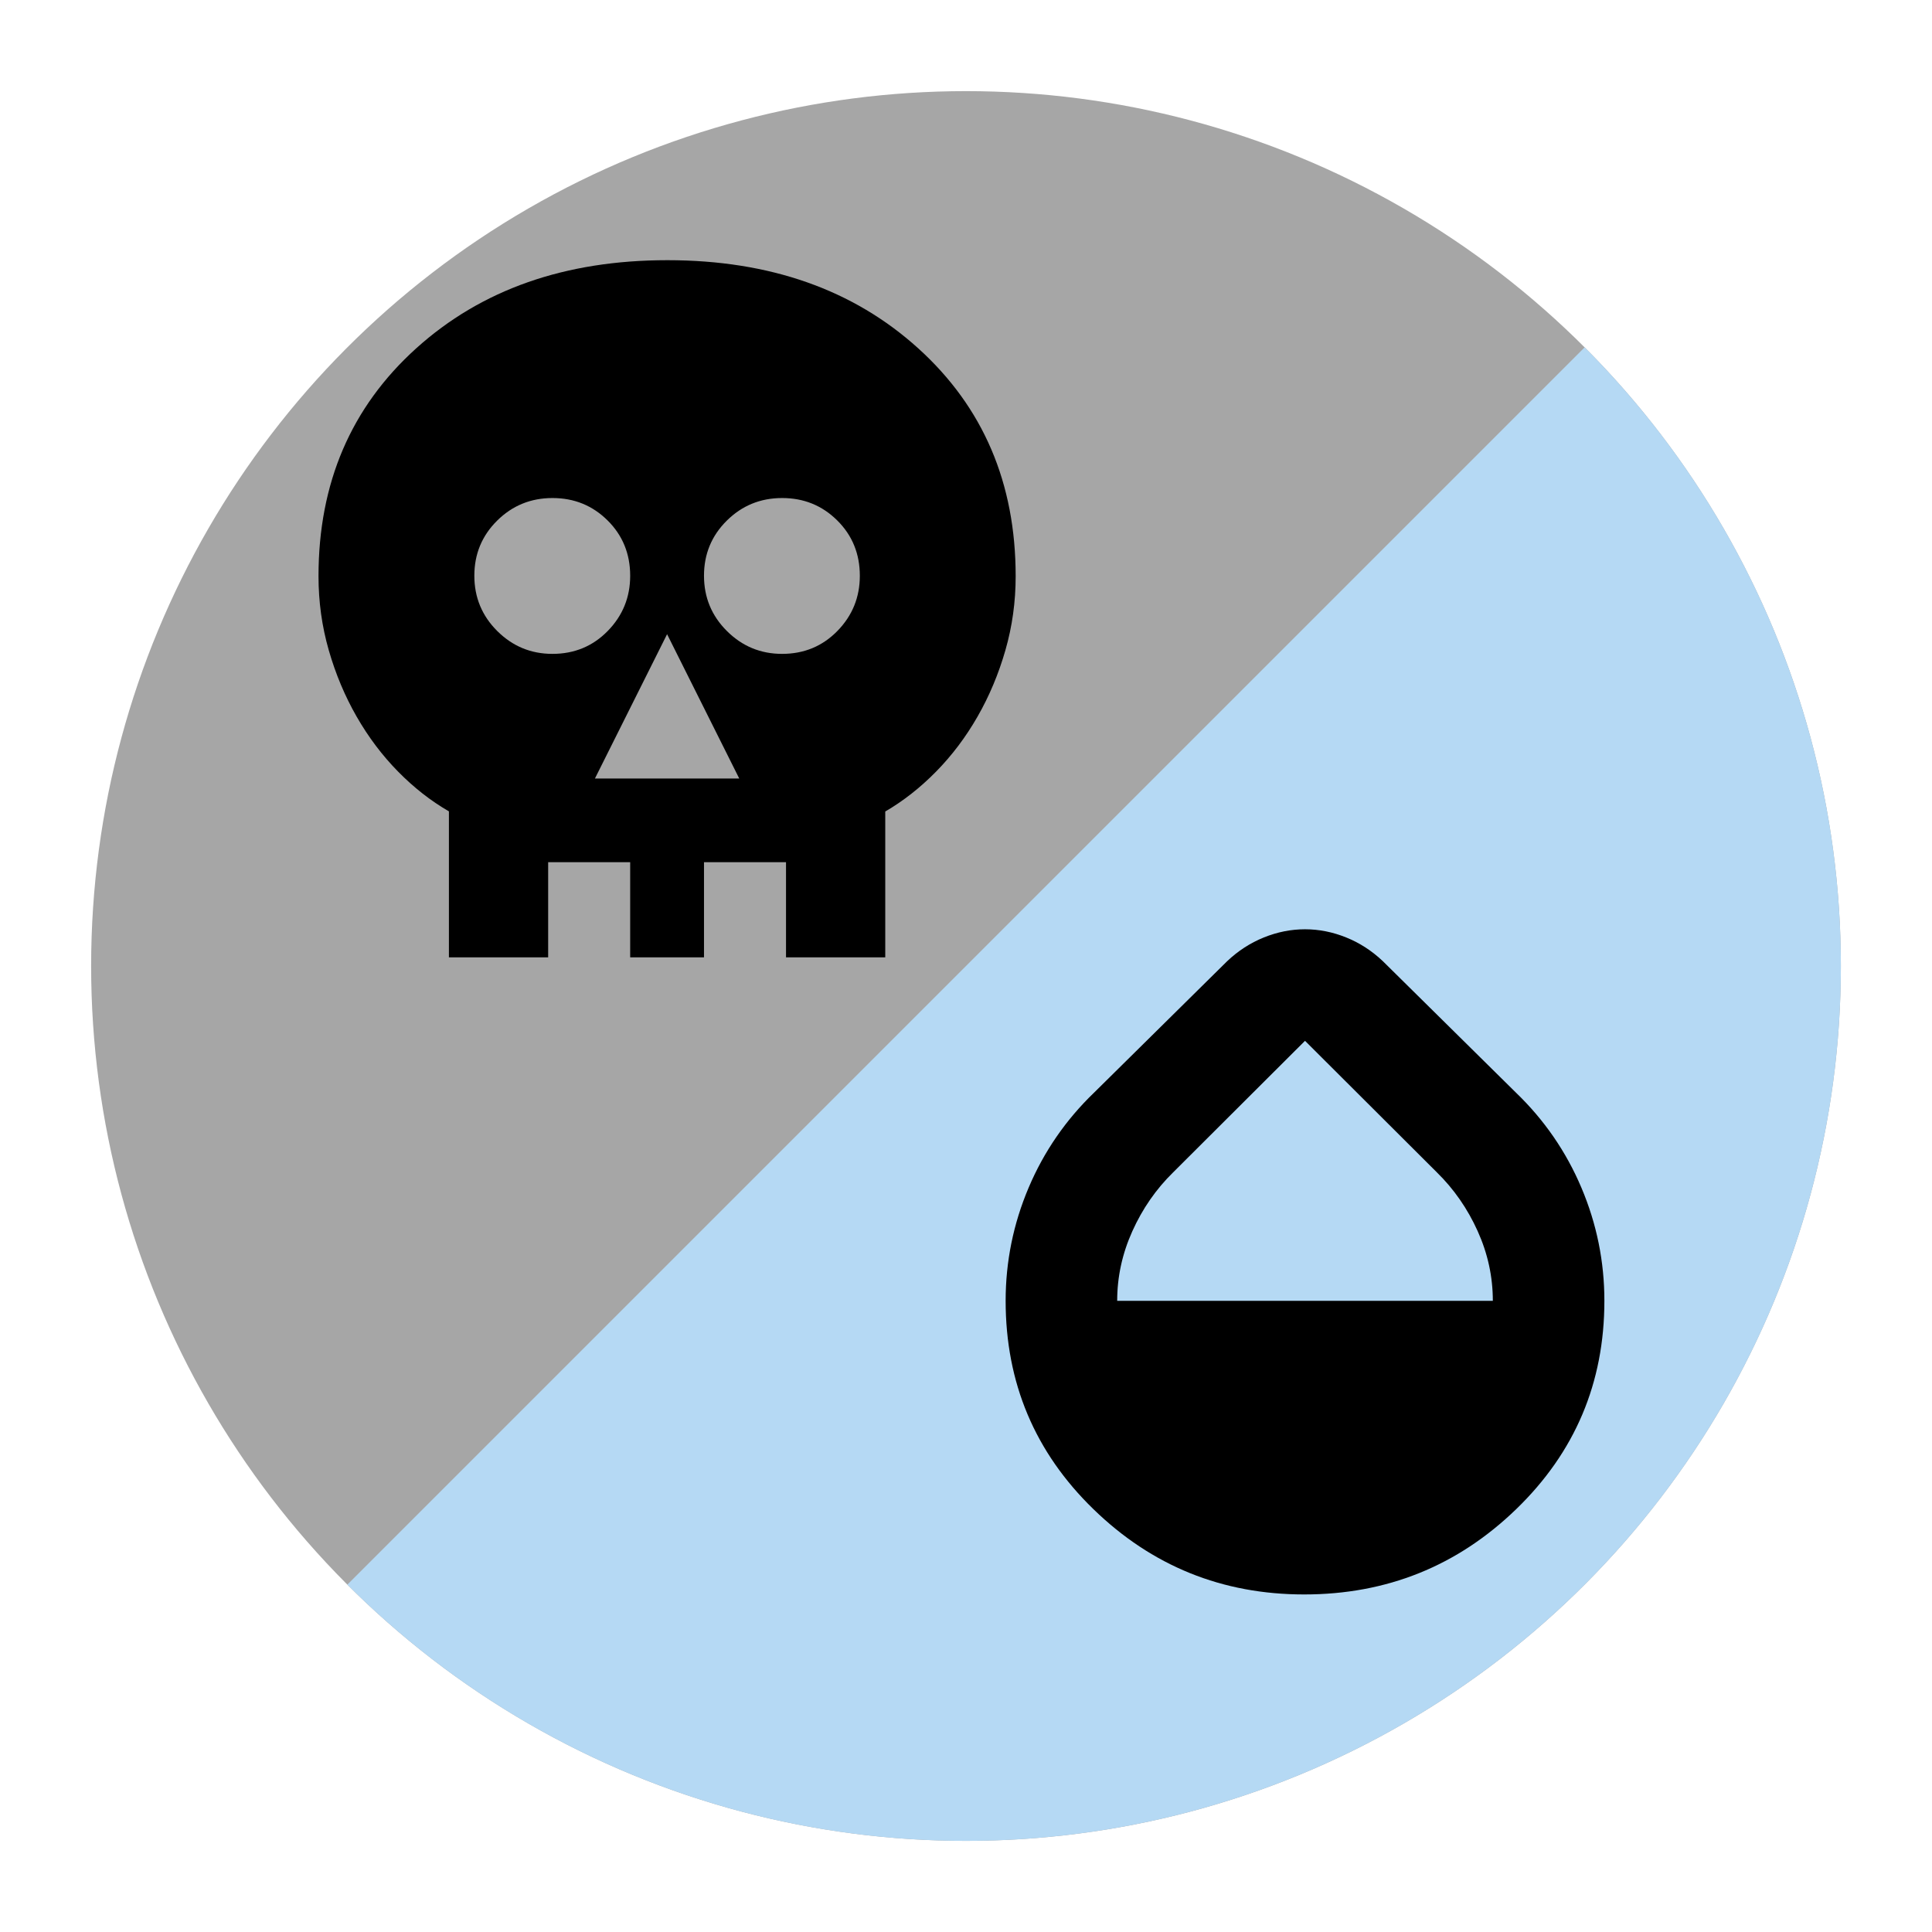 <svg xmlns="http://www.w3.org/2000/svg" height="28px" viewBox="0 0 1060 1060" width="28px">
  <!-- Background circle -->
  <circle cx="530" cy="530" r="480" fill="#A6A6A6" />

  <!-- Right half (blue) - from 45° to 225° -->
  <g transform="rotate(45, 530, 530)">
    <path d="M 530 530 L 530 50 A 480 480 0 0 1 530 1010 Z" fill="#B5D9F4" />
  </g>

  <!-- Black Mana symbol for left half -->
  <g transform="translate(150, 550) scale(0.45)">
    <path d="M392-273h176l-88-176-88 176Zm-51.79-152q40.15 0 67.47-27.97T435-520.21q0-40.15-27.53-67.47T340.29-615q-39.65 0-67.47 27.53T245-520.29q0 39.65 27.97 67.47T340.21-425Zm280 0q40.15 0 67.47-27.97T715-520.21q0-40.15-27.53-67.47T620.29-615q-39.65 0-67.47 27.53T525-520.29q0 39.65 27.97 67.47T620.21-425ZM214-55v-178q-33-19-62-48.5t-50.5-67q-21.5-37.5-34-81T55-519.73Q55-690 174.09-797.5 293.19-905 480.33-905q187.15 0 305.91 107.5Q905-690 905-519.73q0 46.73-12.5 90.23-12.5 43.5-34 81t-50.5 67q-29 29.5-62 48.68V-55H625v-116H525v116h-90v-116H335v116H214Z"/>
  </g>

  <!-- Blue Mana symbol for right half -->
  <g transform="translate(500, 900) scale(0.45)">
    <path d="M479-56q-150 0-257-104T115-414q0-71.79 28-137.89Q171-618 223-668l162-160q20-19 44.74-29 24.74-10 50.26-10t50.26 10Q555-847 575-828l162 160q52 50 80 116.11 28 66.1 28 137.89 0 150-107.5 254T479-56ZM251-414h458q0-44-18.5-85t-49.67-71.56L480-731 319.17-570.56Q288-540 269.5-498.93 251-457.86 251-414Z"/>
  </g>
</svg>
